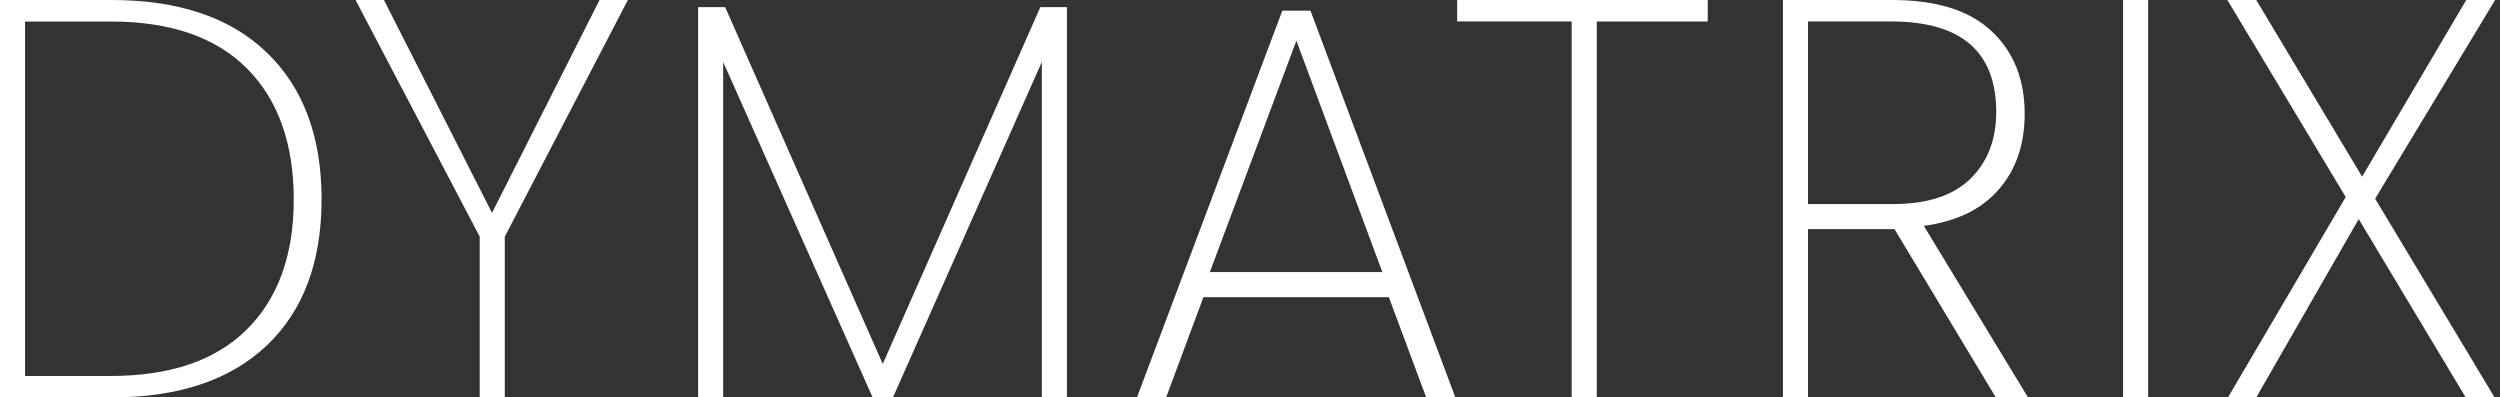 <svg width="239" height="38" viewBox="0 0 239 38" fill="none" xmlns="http://www.w3.org/2000/svg">
<rect x="0" y="0" width="239" height="38" fill="#333333" stroke="none"/>
<path d="M25.517 5.033C28.999 8.39 30.742 13.064 30.742 19.051C30.742 25.038 29.005 29.696 25.517 33.013C22.03 36.33 17.084 37.994 10.66 37.994H0V0H10.666C17.084 0 22.036 1.676 25.517 5.033ZM23.615 31.479C26.596 28.503 28.084 24.362 28.084 19.057C28.084 13.752 26.596 9.548 23.615 6.549C20.633 3.556 16.288 2.056 10.581 2.056H2.397V35.944H10.586C16.294 35.938 20.633 34.456 23.615 31.479Z" fill="white"/>
<path d="M60.025 0L48.258 22.624V37.994H45.861V22.624L33.991 0H36.706L47.036 20.352L57.316 0H60.025Z" fill="white"/>
<path d="M101.996 0.681V37.994H99.599V5.924L85.367 37.994H83.424L69.135 5.924V37.994H66.738V0.681H69.323L84.39 34.791L99.457 0.681H101.996Z" fill="white"/>
<path d="M132.773 28.412H115.047L111.481 37.995H108.692L122.589 1.023H125.281L139.133 37.995H136.345L132.773 28.412ZM132.154 26.015L123.935 3.891L115.661 26.009H132.154V26.015Z" fill="white"/>
<path d="M163.259 0V2.056H152.65V38H150.254V2.051H139.304V0H163.259Z" fill="white"/>
<path d="M190.804 38L181.115 21.908H172.846V37.994H170.45V0H180.894C185.114 0 188.283 0.994 190.396 2.976C192.508 4.959 193.559 7.594 193.559 10.877C193.559 13.797 192.735 16.205 191.094 18.102C189.453 20 187.062 21.164 183.921 21.596L193.877 37.994L190.804 38ZM172.846 19.511H180.905C184.239 19.511 186.727 18.705 188.368 17.091C190.015 15.478 190.839 13.348 190.839 10.701C190.839 4.936 187.488 2.051 180.792 2.051H172.846V19.511Z" fill="white"/>
<path d="M205.361 0V37.994H202.964V0H205.361Z" fill="white"/>
<path d="M227.062 18.994L238.483 37.994H235.723L225.494 20.943L215.697 37.994H212.994L224.25 18.835L212.937 0H215.697L225.818 16.887L235.774 0H238.534L227.062 18.994Z" fill="white"/>
</svg>
